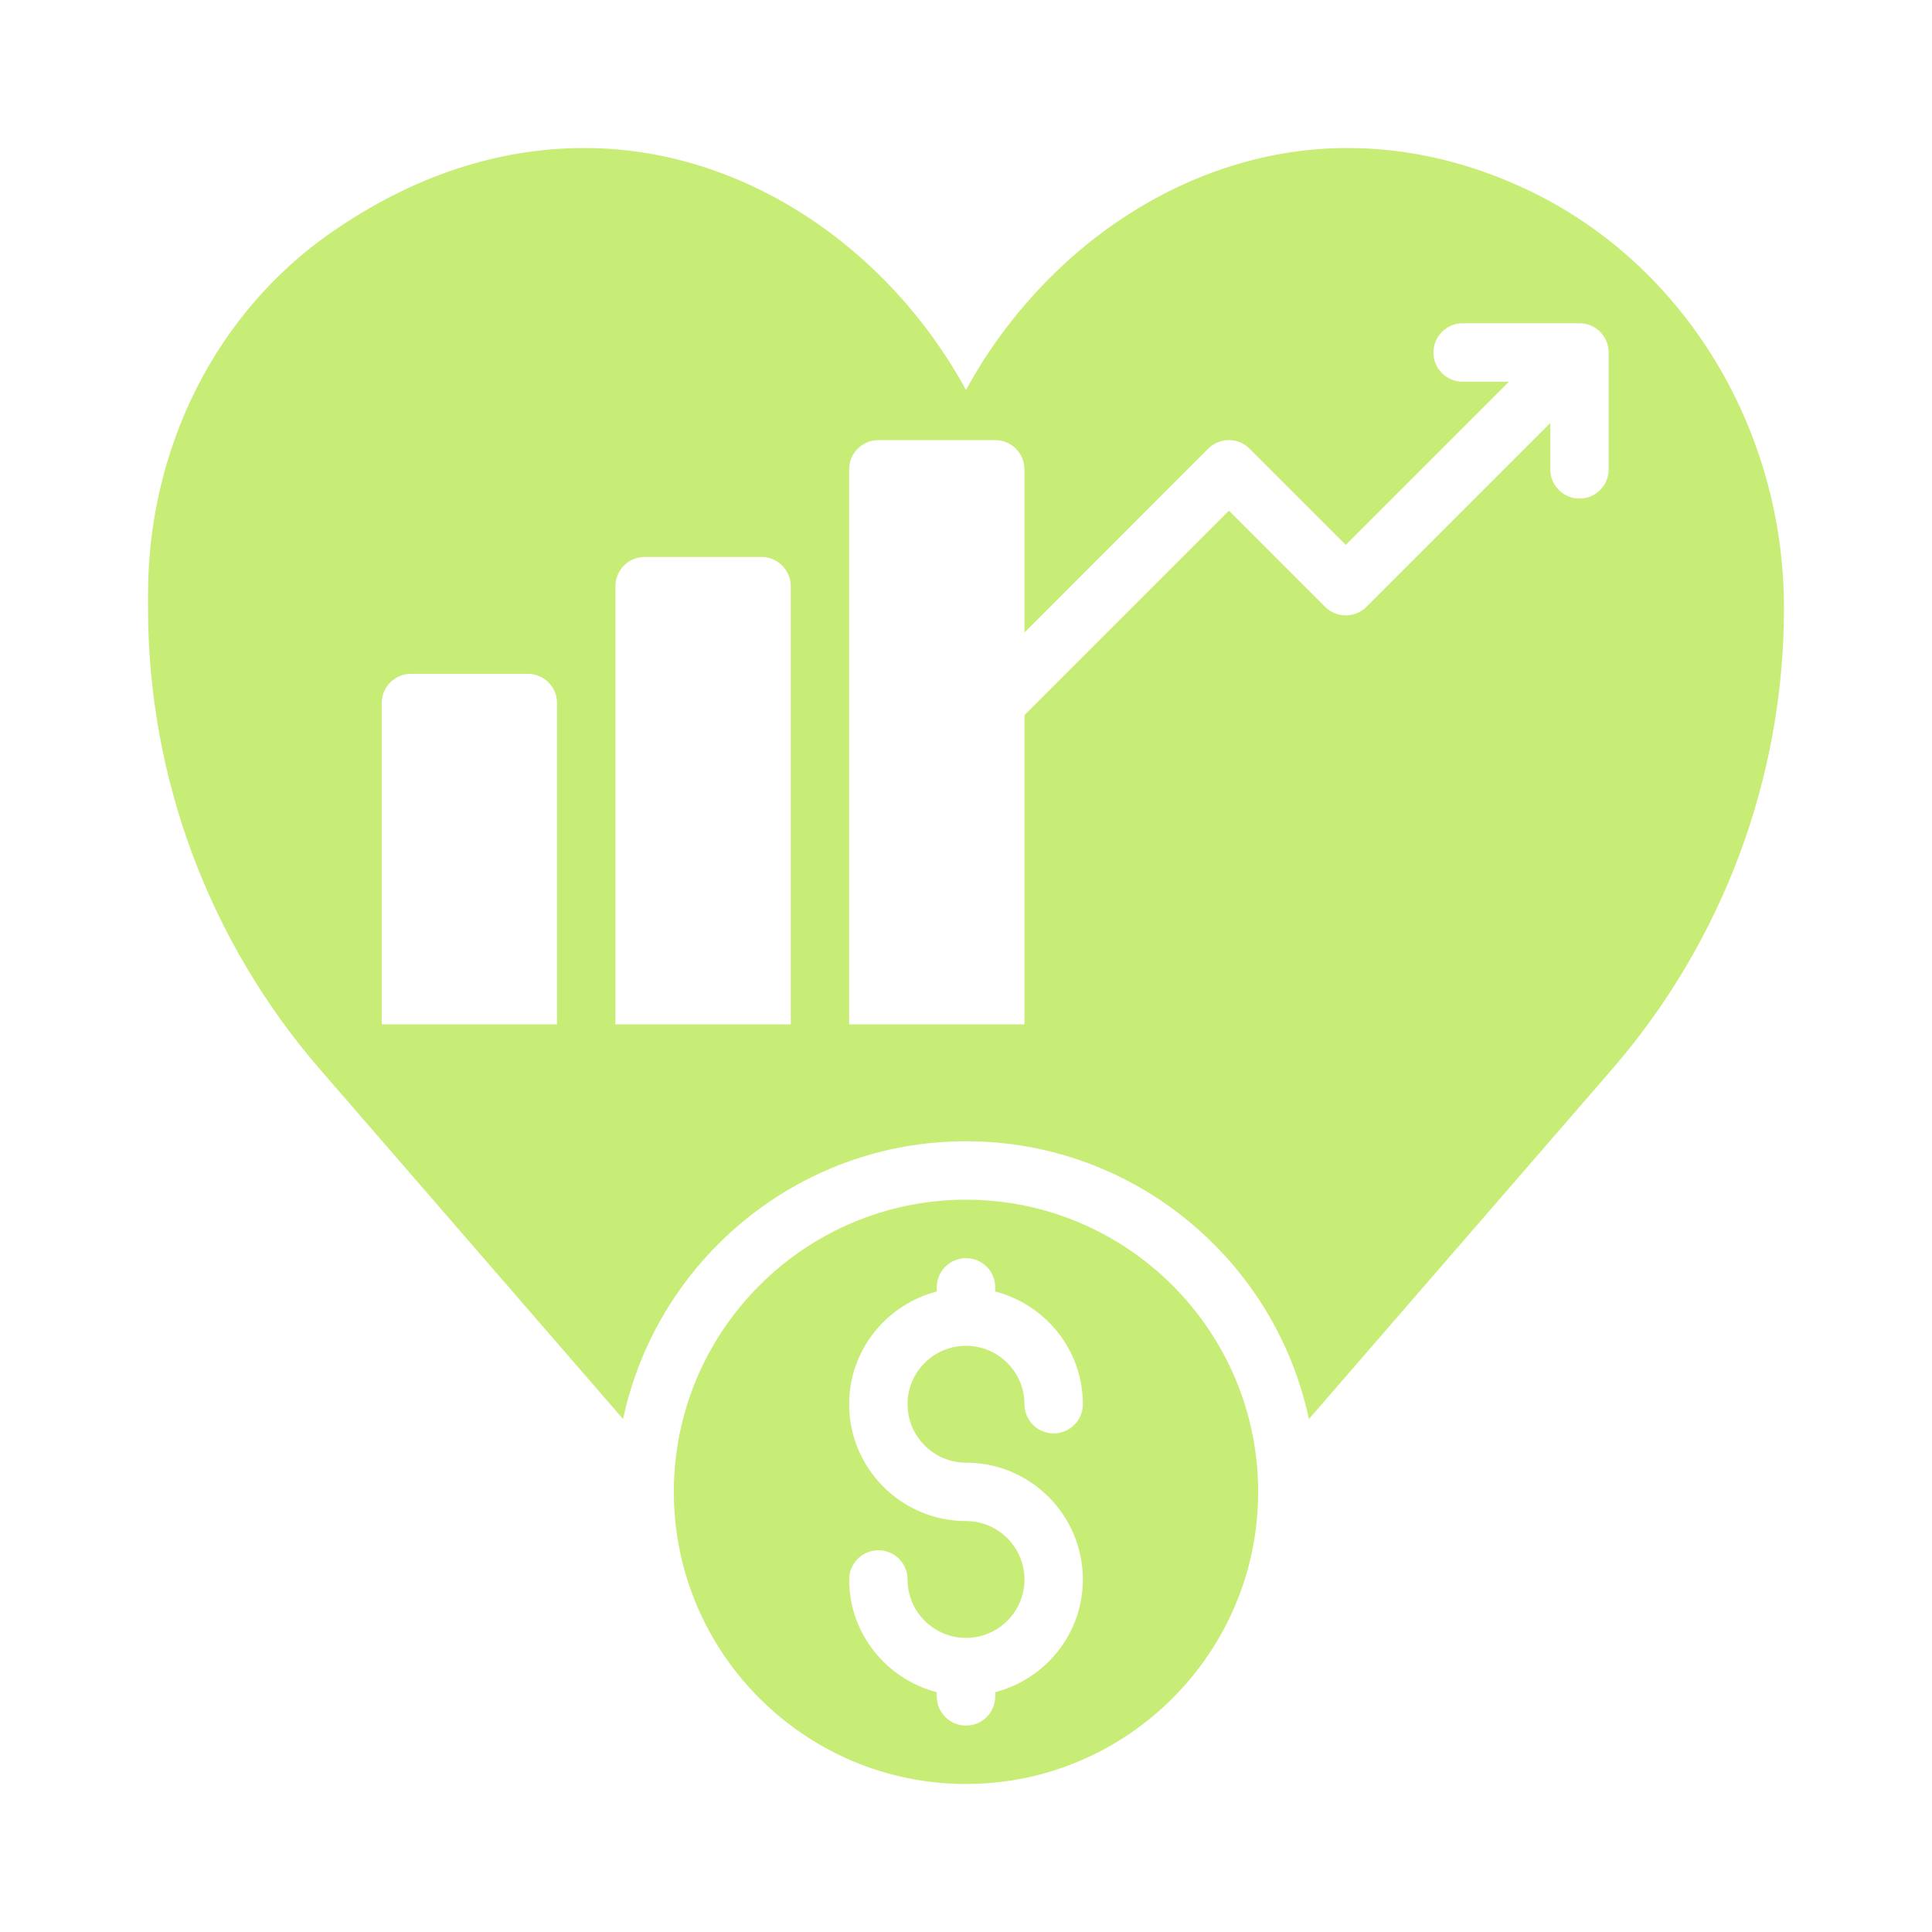 <svg width="31" height="31" viewBox="0 0 31 31" fill="none" xmlns="http://www.w3.org/2000/svg">
<path d="M10.812 23.938C10.812 26.522 12.915 28.625 15.5 28.625C18.084 28.625 20.188 26.522 20.188 23.938C20.188 21.353 18.084 19.25 15.5 19.25C12.915 19.25 10.812 21.353 10.812 23.938ZM15.969 20.656V20.723C16.775 20.933 17.375 21.66 17.375 22.531C17.375 22.79 17.165 23 16.906 23C16.647 23 16.438 22.79 16.438 22.531C16.438 22.014 16.017 21.594 15.5 21.594C14.983 21.594 14.562 22.014 14.562 22.531C14.562 23.048 14.983 23.469 15.5 23.469C16.534 23.469 17.375 24.31 17.375 25.344C17.375 26.215 16.775 26.942 15.969 27.152V27.219C15.969 27.478 15.759 27.688 15.5 27.688C15.241 27.688 15.031 27.478 15.031 27.219V27.152C14.225 26.942 13.625 26.215 13.625 25.344C13.625 25.085 13.835 24.875 14.094 24.875C14.353 24.875 14.562 25.085 14.562 25.344C14.562 25.861 14.983 26.281 15.5 26.281C16.017 26.281 16.438 25.861 16.438 25.344C16.438 24.827 16.017 24.406 15.5 24.406C14.466 24.406 13.625 23.565 13.625 22.531C13.625 21.66 14.225 20.933 15.031 20.723V20.656C15.031 20.397 15.241 20.188 15.5 20.188C15.759 20.188 15.969 20.397 15.969 20.656Z" fill="#C8ED77"/>
<path d="M24.509 3.046C23.569 2.601 22.597 2.375 21.62 2.375C19.076 2.375 16.742 3.98 15.5 6.257C14.258 3.98 11.925 2.375 9.38 2.375C7.979 2.375 6.612 2.83 5.317 3.729C3.475 5.006 2.375 7.178 2.375 9.54V9.757C2.375 12.477 3.356 15.106 5.137 17.161L9.998 22.77C10.537 20.227 12.798 18.312 15.5 18.312C18.202 18.312 20.463 20.227 21.002 22.77L25.863 17.161C27.644 15.106 28.625 12.477 28.625 9.757C28.625 6.864 27.01 4.23 24.509 3.046ZM8.938 16.437H6.125V11.281C6.125 11.022 6.335 10.812 6.594 10.812H8.469C8.728 10.812 8.938 11.022 8.938 11.281V16.437ZM12.688 16.437H9.875V9.406C9.875 9.147 10.085 8.937 10.344 8.937H12.219C12.478 8.937 12.688 9.147 12.688 9.406V16.437ZM25.812 7.531C25.812 7.79 25.603 8 25.344 8C25.085 8 24.875 7.79 24.875 7.531V6.787L21.925 9.737C21.742 9.92 21.445 9.92 21.262 9.737L19.719 8.194L16.438 11.475V16.437H13.625V7.531C13.625 7.272 13.835 7.062 14.094 7.062H15.969C16.228 7.062 16.438 7.272 16.438 7.531V10.149L19.387 7.199C19.57 7.016 19.867 7.016 20.05 7.199L21.594 8.743L24.212 6.125H23.469C23.21 6.125 23 5.915 23 5.656C23 5.397 23.21 5.187 23.469 5.187H25.344C25.603 5.187 25.812 5.397 25.812 5.656V7.531Z" fill="#C8ED77"/>
</svg>
